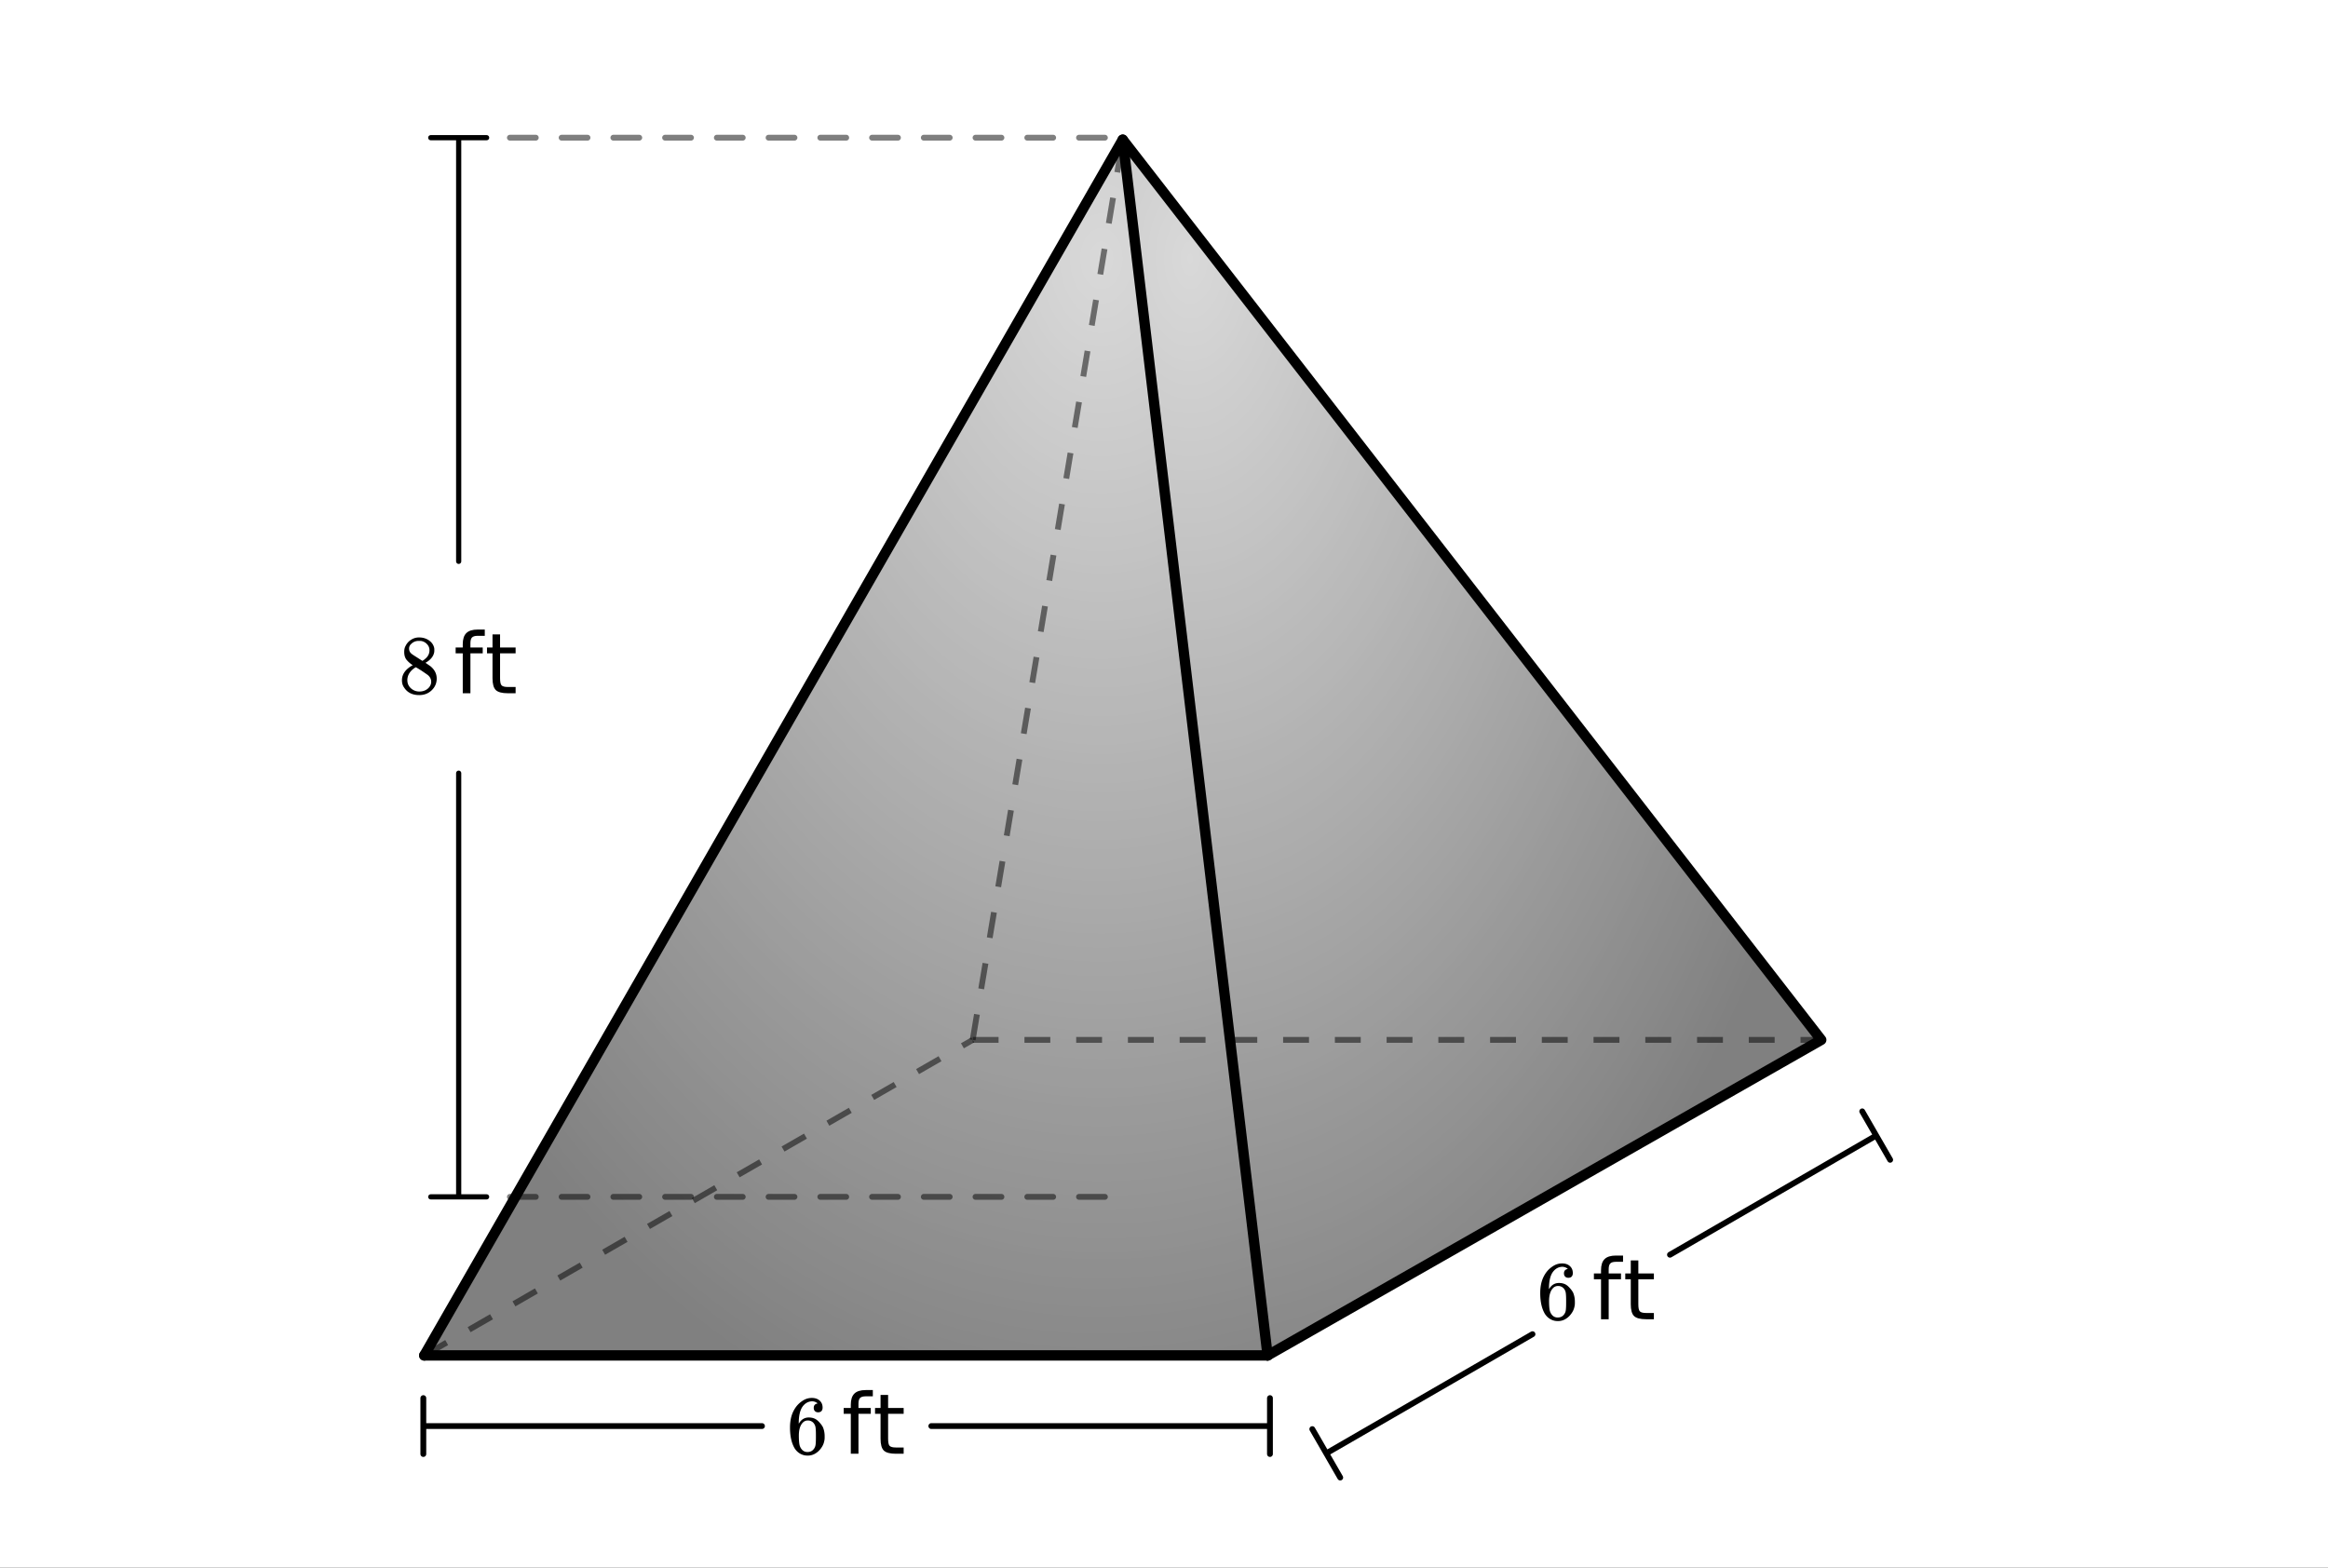 <svg xmlns="http://www.w3.org/2000/svg" xmlns:xlink="http://www.w3.org/1999/xlink" width="449.28" height="302.72" viewBox="0 0 336.96 227.04"><rect x="0" y="0" width="336.96" height="227.04" fill="#333333" stroke="none"/><defs><symbol overflow="visible" id="h"><path d="M4.516-7.281c-.18-.176-.43-.282-.75-.313-.563 0-1.032.246-1.407.735-.386.523-.578 1.34-.578 2.453l.016.047.094-.157c.332-.488.78-.734 1.343-.734.375 0 .704.078.985.234.195.118.39.282.578.5.195.211.36.434.484.672.164.399.25.828.25 1.297v.219c0 .187-.023.36-.062.515-.094.481-.344.934-.75 1.36-.356.355-.746.578-1.172.672a2.07 2.07 0 0 1-.485.047c-.148 0-.28-.012-.406-.032C2.062.117 1.582-.203 1.22-.734.75-1.492.516-2.516.516-3.797c0-.875.148-1.633.453-2.281.312-.656.738-1.164 1.281-1.531.438-.313.91-.47 1.422-.47.469 0 .844.126 1.125.376.289.25.437.594.437 1.031 0 .211-.058.375-.171.5-.118.117-.274.172-.47.172-.198 0-.355-.055-.468-.172-.117-.113-.172-.27-.172-.469 0-.363.188-.578.563-.64zm-.532 2.906a1.048 1.048 0 0 0-.875-.438.971.971 0 0 0-.718.282c-.399.398-.594 1.031-.594 1.906 0 .719.047 1.219.14 1.5.083.242.22.45.407.625.195.168.43.25.703.25.406 0 .719-.156.937-.469.125-.164.204-.363.235-.594.031-.238.047-.582.047-1.03v-.391c0-.457-.016-.801-.047-1.032a1.28 1.28 0 0 0-.235-.609zm0 0"/></symbol><symbol overflow="visible" id="i"><path d="M4.5-9.219v.906H3.453c-.387 0-.656.086-.812.25-.149.157-.22.438-.22.844v.594h1.782v.844H2.422V0h-1.11v-5.781H.282v-.844h1.03v-.469c0-.738.172-1.273.516-1.61.344-.343.89-.515 1.64-.515zm0 0"/></symbol><symbol overflow="visible" id="j"><path d="M2.219-8.516v1.891h2.25v.844h-2.25v3.593c0 .543.07.891.219 1.047.156.157.457.235.906.235h1.125V0H3.344c-.844 0-1.43-.156-1.75-.469-.313-.312-.469-.883-.469-1.719V-5.78H.328v-.844h.797v-1.89zm0 0"/></symbol><symbol overflow="visible" id="k"><path d="M2.078-4.063a3.697 3.697 0 0 1-.922-.812c-.21-.281-.312-.648-.312-1.11 0-.35.066-.644.203-.874.176-.364.437-.657.781-.875A2.084 2.084 0 0 1 3-8.078c.55 0 1.031.148 1.438.437.406.282.656.653.75 1.11.007.043.015.136.015.281 0 .18-.012.305-.031.375-.117.531-.48.992-1.094 1.375l-.156.094c.457.312.691.476.703.484.613.492.922 1.094.922 1.813 0 .656-.246 1.218-.734 1.687-.481.457-1.079.688-1.797.688-.993 0-1.72-.364-2.188-1.094-.21-.29-.312-.64-.312-1.047 0-.883.52-1.613 1.562-2.188zM4.5-6.219c0-.343-.117-.633-.344-.875a1.494 1.494 0 0 0-.828-.468 3.358 3.358 0 0 0-.39-.016c-.43 0-.79.148-1.079.437a.87.87 0 0 0-.312.672c0 .344.144.617.437.813.04.043.301.215.782.515l.703.454a.959.959 0 0 0 .156-.094c.094-.063.164-.117.219-.172.437-.344.656-.766.656-1.266zM1.297-1.906c0 .48.172.875.516 1.187A1.78 1.78 0 0 0 3.03-.25c.332 0 .633-.066.906-.203.27-.145.473-.328.61-.547a1.2 1.2 0 0 0 .203-.656c0-.352-.14-.66-.422-.922-.062-.063-.398-.297-1-.703-.117-.07-.242-.149-.375-.235l-.312-.187-.094-.063-.14.063c-.512.336-.852.742-1.016 1.219-.063.21-.094.402-.094.578zm0 0"/></symbol><symbol overflow="visible" id="n"><path d="M4.516-7.281c-.18-.176-.43-.282-.75-.313-.563 0-1.032.246-1.407.735-.386.523-.578 1.34-.578 2.453l.016.047.094-.157c.332-.488.78-.734 1.343-.734.375 0 .704.078.985.234.195.118.39.282.578.5.195.211.36.434.484.672.164.399.25.828.25 1.297v.219c0 .187-.023.36-.062.515-.094.481-.344.934-.75 1.36-.356.355-.746.578-1.172.672a2.07 2.07 0 0 1-.485.047c-.148 0-.28-.012-.406-.032C2.062.117 1.582-.203 1.22-.734.75-1.492.516-2.516.516-3.797c0-.875.148-1.633.453-2.281.312-.656.738-1.164 1.281-1.531.438-.313.91-.47 1.422-.47.469 0 .844.126 1.125.376.289.25.437.594.437 1.031 0 .211-.058.375-.171.5-.118.117-.274.172-.47.172-.198 0-.355-.055-.468-.172-.117-.113-.172-.27-.172-.469 0-.363.188-.578.563-.64zm-.532 2.906a1.048 1.048 0 0 0-.875-.438.971.971 0 0 0-.718.282c-.399.398-.594 1.031-.594 1.906 0 .719.047 1.219.14 1.5.083.242.22.45.407.625.195.168.43.25.703.25.406 0 .719-.156.937-.469.125-.164.204-.363.235-.594.031-.238.047-.582.047-1.03v-.391c0-.457-.016-.801-.047-1.032a1.28 1.28 0 0 0-.235-.609zm0 0"/></symbol><symbol overflow="visible" id="l"><path d="M4.5-9.219v.906H3.453c-.387 0-.656.086-.812.25-.149.157-.22.438-.22.844v.594h1.782v.844H2.422V0h-1.11v-5.781H.282v-.844h1.03v-.469c0-.738.172-1.273.516-1.61.344-.343.89-.515 1.64-.515zm0 0"/></symbol><symbol overflow="visible" id="m"><path d="M2.219-8.516v1.891h2.25v.844h-2.25v3.593c0 .543.07.891.219 1.047.156.157.457.235.906.235h1.125V0H3.344c-.844 0-1.43-.156-1.75-.469-.313-.312-.469-.883-.469-1.719V-5.78H.328v-.844h.797v-1.89zm0 0"/></symbol><clipPath id="a"><path d="M0 0h336.96v226.914H0zm0 0"/></clipPath><clipPath id="b"><path d="M61 19h123v178H61zm0 0"/></clipPath><clipPath id="c"><path d="M61.41 196.207l122.406.043-21.472-176.32zm0 0"/></clipPath><radialGradient id="d" gradientUnits="userSpaceOnUse" cx=".8" cy=".1" fx=".8" fy=".1" r="1" gradientTransform="matrix(122.409 0 0 176.318 61.409 19.932)"><stop offset="0" stop-color="#d9d9d9"/><stop offset=".008" stop-color="#d8d8d8"/><stop offset=".012" stop-color="#d8d8d8"/><stop offset=".016" stop-color="#d7d7d7"/><stop offset=".02" stop-color="#d7d7d7"/><stop offset=".023" stop-color="#d7d7d7"/><stop offset=".027" stop-color="#d6d6d6"/><stop offset=".031" stop-color="#d6d6d6"/><stop offset=".035" stop-color="#d6d6d6"/><stop offset=".039" stop-color="#d5d5d5"/><stop offset=".043" stop-color="#d5d5d5"/><stop offset=".047" stop-color="#d5d5d5"/><stop offset=".051" stop-color="#d4d4d4"/><stop offset=".055" stop-color="#d4d4d4"/><stop offset=".059" stop-color="#d4d4d4"/><stop offset=".063" stop-color="#d3d3d3"/><stop offset=".066" stop-color="#d3d3d3"/><stop offset=".07" stop-color="#d3d3d3"/><stop offset=".074" stop-color="#d2d2d2"/><stop offset=".078" stop-color="#d2d2d2"/><stop offset=".082" stop-color="#d2d2d2"/><stop offset=".086" stop-color="#d1d1d1"/><stop offset=".09" stop-color="#d1d1d1"/><stop offset=".094" stop-color="#d0d0d0"/><stop offset=".098" stop-color="#d0d0d0"/><stop offset=".102" stop-color="#d0d0d0"/><stop offset=".105" stop-color="#cfcfcf"/><stop offset=".109" stop-color="#cfcfcf"/><stop offset=".113" stop-color="#cfcfcf"/><stop offset=".117" stop-color="#cecece"/><stop offset=".121" stop-color="#cecece"/><stop offset=".125" stop-color="#cecece"/><stop offset=".129" stop-color="#cdcdcd"/><stop offset=".133" stop-color="#cdcdcd"/><stop offset=".137" stop-color="#cdcdcd"/><stop offset=".141" stop-color="#ccc"/><stop offset=".145" stop-color="#ccc"/><stop offset=".148" stop-color="#ccc"/><stop offset=".152" stop-color="#cbcbcb"/><stop offset=".156" stop-color="#cbcbcb"/><stop offset=".16" stop-color="#cbcbcb"/><stop offset=".164" stop-color="#cacaca"/><stop offset=".168" stop-color="#cacaca"/><stop offset=".172" stop-color="#cacaca"/><stop offset=".176" stop-color="#c9c9c9"/><stop offset=".18" stop-color="#c9c9c9"/><stop offset=".184" stop-color="#c8c8c8"/><stop offset=".188" stop-color="#c8c8c8"/><stop offset=".191" stop-color="#c8c8c8"/><stop offset=".195" stop-color="#c7c7c7"/><stop offset=".199" stop-color="#c7c7c7"/><stop offset=".203" stop-color="#c7c7c7"/><stop offset=".207" stop-color="#c6c6c6"/><stop offset=".211" stop-color="#c6c6c6"/><stop offset=".215" stop-color="#c6c6c6"/><stop offset=".219" stop-color="#c5c5c5"/><stop offset=".223" stop-color="#c5c5c5"/><stop offset=".227" stop-color="#c5c5c5"/><stop offset=".23" stop-color="#c4c4c4"/><stop offset=".234" stop-color="#c4c4c4"/><stop offset=".238" stop-color="#c4c4c4"/><stop offset=".242" stop-color="#c3c3c3"/><stop offset=".246" stop-color="#c3c3c3"/><stop offset=".25" stop-color="#c3c3c3"/><stop offset=".254" stop-color="#c2c2c2"/><stop offset=".262" stop-color="#c1c1c1"/><stop offset=".27" stop-color="#c1c1c1"/><stop offset=".277" stop-color="silver"/><stop offset=".285" stop-color="#bfbfbf"/><stop offset=".293" stop-color="#bfbfbf"/><stop offset=".301" stop-color="#bebebe"/><stop offset=".309" stop-color="#bdbdbd"/><stop offset=".316" stop-color="#bcbcbc"/><stop offset=".324" stop-color="#bcbcbc"/><stop offset=".332" stop-color="#bbb"/><stop offset=".34" stop-color="#bababa"/><stop offset=".348" stop-color="#bababa"/><stop offset=".355" stop-color="#b9b9b9"/><stop offset=".363" stop-color="#b8b8b8"/><stop offset=".371" stop-color="#b8b8b8"/><stop offset=".379" stop-color="#b7b7b7"/><stop offset=".387" stop-color="#b6b6b6"/><stop offset=".395" stop-color="#b6b6b6"/><stop offset=".402" stop-color="#b5b5b5"/><stop offset=".41" stop-color="#b4b4b4"/><stop offset=".418" stop-color="#b3b3b3"/><stop offset=".426" stop-color="#b3b3b3"/><stop offset=".434" stop-color="#b2b2b2"/><stop offset=".441" stop-color="#b1b1b1"/><stop offset=".449" stop-color="#b1b1b1"/><stop offset=".457" stop-color="#b0b0b0"/><stop offset=".465" stop-color="#afafaf"/><stop offset=".473" stop-color="#afafaf"/><stop offset=".48" stop-color="#aeaeae"/><stop offset=".488" stop-color="#adadad"/><stop offset=".496" stop-color="#adadad"/><stop offset=".504" stop-color="#acacac"/><stop offset=".508" stop-color="#acacac"/><stop offset=".512" stop-color="#ababab"/><stop offset=".516" stop-color="#ababab"/><stop offset=".52" stop-color="#ababab"/><stop offset=".523" stop-color="#aaa"/><stop offset=".527" stop-color="#aaa"/><stop offset=".531" stop-color="#aaa"/><stop offset=".535" stop-color="#a9a9a9"/><stop offset=".539" stop-color="#a9a9a9"/><stop offset=".543" stop-color="#a9a9a9"/><stop offset=".547" stop-color="#a8a8a8"/><stop offset=".551" stop-color="#a8a8a8"/><stop offset=".555" stop-color="#a7a7a7"/><stop offset=".559" stop-color="#a7a7a7"/><stop offset=".563" stop-color="#a7a7a7"/><stop offset=".566" stop-color="#a6a6a6"/><stop offset=".57" stop-color="#a6a6a6"/><stop offset=".574" stop-color="#a6a6a6"/><stop offset=".578" stop-color="#a5a5a5"/><stop offset=".582" stop-color="#a5a5a5"/><stop offset=".586" stop-color="#a5a5a5"/><stop offset=".59" stop-color="#a4a4a4"/><stop offset=".594" stop-color="#a4a4a4"/><stop offset=".598" stop-color="#a4a4a4"/><stop offset=".602" stop-color="#a3a3a3"/><stop offset=".605" stop-color="#a3a3a3"/><stop offset=".609" stop-color="#a3a3a3"/><stop offset=".613" stop-color="#a2a2a2"/><stop offset=".617" stop-color="#a2a2a2"/><stop offset=".621" stop-color="#a2a2a2"/><stop offset=".625" stop-color="#a1a1a1"/><stop offset=".629" stop-color="#a1a1a1"/><stop offset=".637" stop-color="#a0a0a0"/><stop offset=".645" stop-color="#9f9f9f"/><stop offset=".652" stop-color="#9f9f9f"/><stop offset=".66" stop-color="#9e9e9e"/><stop offset=".668" stop-color="#9d9d9d"/><stop offset=".676" stop-color="#9d9d9d"/><stop offset=".684" stop-color="#9c9c9c"/><stop offset=".691" stop-color="#9b9b9b"/><stop offset=".699" stop-color="#9a9a9a"/><stop offset=".707" stop-color="#9a9a9a"/><stop offset=".715" stop-color="#999"/><stop offset=".723" stop-color="#989898"/><stop offset=".73" stop-color="#989898"/><stop offset=".738" stop-color="#979797"/><stop offset=".746" stop-color="#969696"/><stop offset=".754" stop-color="#969696"/><stop offset=".758" stop-color="#959595"/><stop offset=".762" stop-color="#959595"/><stop offset=".766" stop-color="#959595"/><stop offset=".77" stop-color="#949494"/><stop offset=".773" stop-color="#949494"/><stop offset=".777" stop-color="#949494"/><stop offset=".781" stop-color="#939393"/><stop offset=".785" stop-color="#939393"/><stop offset=".789" stop-color="#939393"/><stop offset=".793" stop-color="#929292"/><stop offset=".797" stop-color="#929292"/><stop offset=".801" stop-color="#929292"/><stop offset=".805" stop-color="#919191"/><stop offset=".809" stop-color="#919191"/><stop offset=".813" stop-color="#919191"/><stop offset=".816" stop-color="#909090"/><stop offset=".824" stop-color="#8f8f8f"/><stop offset=".832" stop-color="#8f8f8f"/><stop offset=".84" stop-color="#8e8e8e"/><stop offset=".848" stop-color="#8d8d8d"/><stop offset=".855" stop-color="#8d8d8d"/><stop offset=".863" stop-color="#8c8c8c"/><stop offset=".871" stop-color="#8b8b8b"/><stop offset=".879" stop-color="#8b8b8b"/><stop offset=".883" stop-color="#8a8a8a"/><stop offset=".887" stop-color="#8a8a8a"/><stop offset=".891" stop-color="#8a8a8a"/><stop offset=".895" stop-color="#898989"/><stop offset=".898" stop-color="#898989"/><stop offset=".902" stop-color="#898989"/><stop offset=".906" stop-color="#888"/><stop offset=".91" stop-color="#888"/><stop offset=".918" stop-color="#878787"/><stop offset=".926" stop-color="#868686"/><stop offset=".934" stop-color="#868686"/><stop offset=".941" stop-color="#858585"/><stop offset=".945" stop-color="#858585"/><stop offset=".949" stop-color="#848484"/><stop offset=".953" stop-color="#848484"/><stop offset=".957" stop-color="#838383"/><stop offset=".965" stop-color="#838383"/><stop offset=".973" stop-color="#828282"/><stop offset=".977" stop-color="#828282"/><stop offset=".98" stop-color="#818181"/><stop offset=".988" stop-color="#818181"/><stop offset=".992" stop-color="gray"/><stop offset="1" stop-color="gray"/></radialGradient><clipPath id="e"><path d="M162 19h102v178H162zm0 0"/></clipPath><clipPath id="f"><path d="M183.816 196.25L162.344 19.93l101.07 130.324zm0 0"/></clipPath><radialGradient id="g" gradientUnits="userSpaceOnUse" cx=".1" cy=".1" fx=".1" fy=".1" r="1" gradientTransform="matrix(101.071 0 0 176.318 162.343 19.932)"><stop offset="0" stop-color="#d9d9d9"/><stop offset=".008" stop-color="#d8d8d8"/><stop offset=".012" stop-color="#d8d8d8"/><stop offset=".016" stop-color="#d7d7d7"/><stop offset=".02" stop-color="#d7d7d7"/><stop offset=".023" stop-color="#d7d7d7"/><stop offset=".027" stop-color="#d6d6d6"/><stop offset=".031" stop-color="#d6d6d6"/><stop offset=".035" stop-color="#d6d6d6"/><stop offset=".039" stop-color="#d5d5d5"/><stop offset=".043" stop-color="#d5d5d5"/><stop offset=".047" stop-color="#d5d5d5"/><stop offset=".051" stop-color="#d4d4d4"/><stop offset=".055" stop-color="#d4d4d4"/><stop offset=".059" stop-color="#d4d4d4"/><stop offset=".063" stop-color="#d3d3d3"/><stop offset=".066" stop-color="#d3d3d3"/><stop offset=".07" stop-color="#d3d3d3"/><stop offset=".074" stop-color="#d2d2d2"/><stop offset=".078" stop-color="#d2d2d2"/><stop offset=".082" stop-color="#d2d2d2"/><stop offset=".086" stop-color="#d1d1d1"/><stop offset=".09" stop-color="#d1d1d1"/><stop offset=".094" stop-color="#d0d0d0"/><stop offset=".098" stop-color="#d0d0d0"/><stop offset=".102" stop-color="#d0d0d0"/><stop offset=".105" stop-color="#cfcfcf"/><stop offset=".109" stop-color="#cfcfcf"/><stop offset=".113" stop-color="#cfcfcf"/><stop offset=".117" stop-color="#cecece"/><stop offset=".121" stop-color="#cecece"/><stop offset=".125" stop-color="#cecece"/><stop offset=".129" stop-color="#cdcdcd"/><stop offset=".133" stop-color="#cdcdcd"/><stop offset=".137" stop-color="#cdcdcd"/><stop offset=".141" stop-color="#ccc"/><stop offset=".145" stop-color="#ccc"/><stop offset=".148" stop-color="#ccc"/><stop offset=".152" stop-color="#cbcbcb"/><stop offset=".156" stop-color="#cbcbcb"/><stop offset=".16" stop-color="#cbcbcb"/><stop offset=".164" stop-color="#cacaca"/><stop offset=".168" stop-color="#cacaca"/><stop offset=".172" stop-color="#cacaca"/><stop offset=".176" stop-color="#c9c9c9"/><stop offset=".18" stop-color="#c9c9c9"/><stop offset=".184" stop-color="#c8c8c8"/><stop offset=".188" stop-color="#c8c8c8"/><stop offset=".191" stop-color="#c8c8c8"/><stop offset=".195" stop-color="#c7c7c7"/><stop offset=".199" stop-color="#c7c7c7"/><stop offset=".203" stop-color="#c7c7c7"/><stop offset=".207" stop-color="#c6c6c6"/><stop offset=".211" stop-color="#c6c6c6"/><stop offset=".215" stop-color="#c6c6c6"/><stop offset=".219" stop-color="#c5c5c5"/><stop offset=".223" stop-color="#c5c5c5"/><stop offset=".227" stop-color="#c5c5c5"/><stop offset=".23" stop-color="#c4c4c4"/><stop offset=".234" stop-color="#c4c4c4"/><stop offset=".238" stop-color="#c4c4c4"/><stop offset=".242" stop-color="#c3c3c3"/><stop offset=".246" stop-color="#c3c3c3"/><stop offset=".25" stop-color="#c3c3c3"/><stop offset=".254" stop-color="#c2c2c2"/><stop offset=".262" stop-color="#c1c1c1"/><stop offset=".27" stop-color="#c1c1c1"/><stop offset=".277" stop-color="silver"/><stop offset=".285" stop-color="#bfbfbf"/><stop offset=".293" stop-color="#bfbfbf"/><stop offset=".301" stop-color="#bebebe"/><stop offset=".309" stop-color="#bdbdbd"/><stop offset=".316" stop-color="#bcbcbc"/><stop offset=".324" stop-color="#bcbcbc"/><stop offset=".332" stop-color="#bbb"/><stop offset=".34" stop-color="#bababa"/><stop offset=".348" stop-color="#bababa"/><stop offset=".355" stop-color="#b9b9b9"/><stop offset=".363" stop-color="#b8b8b8"/><stop offset=".371" stop-color="#b8b8b8"/><stop offset=".379" stop-color="#b7b7b7"/><stop offset=".387" stop-color="#b6b6b6"/><stop offset=".395" stop-color="#b6b6b6"/><stop offset=".402" stop-color="#b5b5b5"/><stop offset=".41" stop-color="#b4b4b4"/><stop offset=".418" stop-color="#b3b3b3"/><stop offset=".426" stop-color="#b3b3b3"/><stop offset=".434" stop-color="#b2b2b2"/><stop offset=".441" stop-color="#b1b1b1"/><stop offset=".449" stop-color="#b1b1b1"/><stop offset=".457" stop-color="#b0b0b0"/><stop offset=".465" stop-color="#afafaf"/><stop offset=".473" stop-color="#afafaf"/><stop offset=".48" stop-color="#aeaeae"/><stop offset=".488" stop-color="#adadad"/><stop offset=".496" stop-color="#adadad"/><stop offset=".504" stop-color="#acacac"/><stop offset=".508" stop-color="#acacac"/><stop offset=".512" stop-color="#ababab"/><stop offset=".516" stop-color="#ababab"/><stop offset=".52" stop-color="#ababab"/><stop offset=".523" stop-color="#aaa"/><stop offset=".527" stop-color="#aaa"/><stop offset=".531" stop-color="#aaa"/><stop offset=".535" stop-color="#a9a9a9"/><stop offset=".539" stop-color="#a9a9a9"/><stop offset=".543" stop-color="#a9a9a9"/><stop offset=".547" stop-color="#a8a8a8"/><stop offset=".551" stop-color="#a8a8a8"/><stop offset=".555" stop-color="#a7a7a7"/><stop offset=".559" stop-color="#a7a7a7"/><stop offset=".563" stop-color="#a7a7a7"/><stop offset=".566" stop-color="#a6a6a6"/><stop offset=".57" stop-color="#a6a6a6"/><stop offset=".574" stop-color="#a6a6a6"/><stop offset=".578" stop-color="#a5a5a5"/><stop offset=".582" stop-color="#a5a5a5"/><stop offset=".586" stop-color="#a5a5a5"/><stop offset=".59" stop-color="#a4a4a4"/><stop offset=".594" stop-color="#a4a4a4"/><stop offset=".598" stop-color="#a4a4a4"/><stop offset=".602" stop-color="#a3a3a3"/><stop offset=".605" stop-color="#a3a3a3"/><stop offset=".609" stop-color="#a3a3a3"/><stop offset=".613" stop-color="#a2a2a2"/><stop offset=".617" stop-color="#a2a2a2"/><stop offset=".621" stop-color="#a2a2a2"/><stop offset=".625" stop-color="#a1a1a1"/><stop offset=".629" stop-color="#a1a1a1"/><stop offset=".637" stop-color="#a0a0a0"/><stop offset=".645" stop-color="#9f9f9f"/><stop offset=".652" stop-color="#9f9f9f"/><stop offset=".66" stop-color="#9e9e9e"/><stop offset=".668" stop-color="#9d9d9d"/><stop offset=".676" stop-color="#9d9d9d"/><stop offset=".684" stop-color="#9c9c9c"/><stop offset=".691" stop-color="#9b9b9b"/><stop offset=".699" stop-color="#9a9a9a"/><stop offset=".707" stop-color="#9a9a9a"/><stop offset=".715" stop-color="#999"/><stop offset=".723" stop-color="#989898"/><stop offset=".73" stop-color="#989898"/><stop offset=".738" stop-color="#979797"/><stop offset=".746" stop-color="#969696"/><stop offset=".754" stop-color="#969696"/><stop offset=".758" stop-color="#959595"/><stop offset=".762" stop-color="#959595"/><stop offset=".766" stop-color="#959595"/><stop offset=".77" stop-color="#949494"/><stop offset=".773" stop-color="#949494"/><stop offset=".777" stop-color="#949494"/><stop offset=".781" stop-color="#939393"/><stop offset=".785" stop-color="#939393"/><stop offset=".789" stop-color="#939393"/><stop offset=".793" stop-color="#929292"/><stop offset=".797" stop-color="#929292"/><stop offset=".801" stop-color="#929292"/><stop offset=".805" stop-color="#919191"/><stop offset=".809" stop-color="#919191"/><stop offset=".813" stop-color="#919191"/><stop offset=".816" stop-color="#909090"/><stop offset=".824" stop-color="#8f8f8f"/><stop offset=".832" stop-color="#8f8f8f"/><stop offset=".84" stop-color="#8e8e8e"/><stop offset=".848" stop-color="#8d8d8d"/><stop offset=".855" stop-color="#8d8d8d"/><stop offset=".863" stop-color="#8c8c8c"/><stop offset=".871" stop-color="#8b8b8b"/><stop offset=".879" stop-color="#8b8b8b"/><stop offset=".883" stop-color="#8a8a8a"/><stop offset=".887" stop-color="#8a8a8a"/><stop offset=".891" stop-color="#8a8a8a"/><stop offset=".895" stop-color="#898989"/><stop offset=".898" stop-color="#898989"/><stop offset=".902" stop-color="#898989"/><stop offset=".906" stop-color="#888"/><stop offset=".91" stop-color="#888"/><stop offset=".918" stop-color="#878787"/><stop offset=".926" stop-color="#868686"/><stop offset=".934" stop-color="#868686"/><stop offset=".941" stop-color="#858585"/><stop offset=".945" stop-color="#858585"/><stop offset=".949" stop-color="#848484"/><stop offset=".953" stop-color="#848484"/><stop offset=".957" stop-color="#838383"/><stop offset=".965" stop-color="#838383"/><stop offset=".973" stop-color="#828282"/><stop offset=".977" stop-color="#828282"/><stop offset=".98" stop-color="#818181"/><stop offset=".988" stop-color="#818181"/><stop offset=".992" stop-color="gray"/><stop offset="1" stop-color="gray"/></radialGradient></defs><g clip-path="url(#a)" fill="#fff"><path d="M0 0h337v226.914H0zm0 0"/><path d="M0 0h337v226.914H0zm0 0"/></g><g clip-path="url(#b)"><g clip-path="url(#c)"><path d="M61.41 19.93v176.32h122.406V19.93zm0 0" fill="url(#d)"/></g></g><g clip-path="url(#e)"><g clip-path="url(#f)"><path d="M162.344 19.93v176.32h101.07V19.93zm0 0" fill="url(#g)"/></g></g><path d="M183.477 196.207L162.507 20.22M162.508 20.219L61.41 196.207" fill="red" stroke-width="1.498" stroke-linecap="round" stroke="#000"/><path d="M61.41 196.207h122.067" fill="none" stroke-width="1.498" stroke-linecap="round" stroke="#000"/><path d="M162.508 20.219l101.101 130.308M263.61 150.527l-80.133 45.68" fill="red" stroke-width="1.498" stroke-linecap="round" stroke="#000"/><path d="M134.8 206.43h49.016M110.29 206.43H61.272M183.816 202.383v8.094M61.273 202.383v8.094" fill="none" stroke-width=".843" stroke-linecap="round" stroke-linejoin="round" stroke="#000"/><path d="M73.805 172.832h3.742a.41.41 0 0 1 .3.121.407.407 0 0 1 .122.297.41.41 0 0 1-.121.3.41.41 0 0 1-.301.122h-3.742a.4.4 0 0 1-.297-.121.413.413 0 0 1-.125-.301.41.41 0 0 1 .125-.297.4.4 0 0 1 .297-.121zm7.488 0h3.746c.113 0 .215.04.297.121a.407.407 0 0 1 .121.297.41.41 0 0 1-.121.3.407.407 0 0 1-.297.122h-3.746a.4.4 0 0 1-.297-.121.413.413 0 0 1-.125-.301.41.41 0 0 1 .125-.297.4.4 0 0 1 .297-.121zm7.488 0h3.746a.4.4 0 0 1 .297.121.41.41 0 0 1 .125.297.413.413 0 0 1-.125.3.4.4 0 0 1-.297.122h-3.746a.4.4 0 0 1-.297-.121.413.413 0 0 1-.125-.301.41.41 0 0 1 .125-.297.4.4 0 0 1 .297-.121zm7.489 0h3.746a.4.4 0 0 1 .296.121.41.41 0 0 1 .126.297.413.413 0 0 1-.126.3.4.4 0 0 1-.296.122H96.27a.407.407 0 0 1-.297-.121.413.413 0 0 1-.125-.301.41.41 0 0 1 .125-.297.407.407 0 0 1 .297-.121zm7.488 0h3.746a.4.4 0 0 1 .297.121.41.41 0 0 1 .125.297.413.413 0 0 1-.125.3.4.4 0 0 1-.297.122h-3.746a.407.407 0 0 1-.297-.121.41.41 0 0 1-.121-.301c0-.113.039-.215.12-.297a.407.407 0 0 1 .298-.121zm7.492 0h3.742a.4.4 0 0 1 .297.121.396.396 0 0 1 .125.297c0 .117-.039.219-.125.3a.4.4 0 0 1-.297.122h-3.742a.41.41 0 0 1-.3-.121.41.41 0 0 1-.122-.301c0-.113.04-.215.121-.297a.41.41 0 0 1 .301-.121zm7.488 0h3.742a.41.41 0 0 1 .301.121.407.407 0 0 1 .121.297.41.41 0 0 1-.12.3.41.41 0 0 1-.302.122h-3.742a.4.4 0 0 1-.297-.121.398.398 0 0 1-.125-.301c0-.113.04-.215.125-.297a.4.4 0 0 1 .297-.121zm7.489 0h3.746c.113 0 .214.04.297.121a.407.407 0 0 1 .12.297.41.41 0 0 1-.12.3.407.407 0 0 1-.297.122h-3.746a.4.4 0 0 1-.297-.121.413.413 0 0 1-.125-.301.41.41 0 0 1 .125-.297.4.4 0 0 1 .297-.121zm7.488 0h3.746c.113 0 .215.04.297.121a.41.41 0 0 1 .125.297.413.413 0 0 1-.125.3.407.407 0 0 1-.297.122h-3.746a.4.4 0 0 1-.297-.121.413.413 0 0 1-.125-.301.41.41 0 0 1 .125-.297.4.4 0 0 1 .297-.121zm7.488 0h3.746a.4.4 0 0 1 .297.121.41.41 0 0 1 .125.297.413.413 0 0 1-.125.3.4.4 0 0 1-.297.122h-3.746a.4.4 0 0 1-.297-.121.413.413 0 0 1-.125-.301.41.41 0 0 1 .125-.297.4.4 0 0 1 .297-.121zm7.488 0h3.746a.4.4 0 0 1 .297.121.41.41 0 0 1 .125.297.413.413 0 0 1-.125.3.4.4 0 0 1-.297.122h-3.746a.407.407 0 0 1-.296-.121.41.41 0 0 1-.122-.301c0-.113.04-.215.122-.297a.407.407 0 0 1 .296-.121zm7.493 0h3.742a.4.4 0 0 1 .297.121.41.41 0 0 1 .125.297.413.413 0 0 1-.125.3.4.4 0 0 1-.297.122h-3.742a.41.41 0 0 1-.301-.121.41.41 0 0 1-.121-.301.41.41 0 0 1 .422-.418zm0 0M73.805 19.512h3.742a.41.41 0 0 1 .3.12.407.407 0 0 1 .122.298.41.41 0 0 1-.121.3.41.41 0 0 1-.301.122h-3.742a.4.4 0 0 1-.297-.122.413.413 0 0 1-.125-.3.41.41 0 0 1 .125-.297.4.4 0 0 1 .297-.121zm7.488 0h3.746c.113 0 .215.039.297.12a.407.407 0 0 1 .121.298.41.41 0 0 1-.121.3.407.407 0 0 1-.297.122h-3.746a.4.4 0 0 1-.297-.122.413.413 0 0 1-.125-.3.41.41 0 0 1 .125-.297.4.4 0 0 1 .297-.121zm7.488 0h3.746a.4.4 0 0 1 .297.12.41.41 0 0 1 .125.298.413.413 0 0 1-.125.3.4.4 0 0 1-.297.122h-3.746a.4.4 0 0 1-.297-.122.413.413 0 0 1-.125-.3.41.41 0 0 1 .125-.297.4.4 0 0 1 .297-.121zm7.489 0h3.746a.4.4 0 0 1 .296.12.41.41 0 0 1 .126.298.413.413 0 0 1-.126.3.4.4 0 0 1-.296.122H96.27a.407.407 0 0 1-.297-.122.413.413 0 0 1-.125-.3.41.41 0 0 1 .125-.297.407.407 0 0 1 .297-.121zm7.488 0h3.746a.4.4 0 0 1 .297.12.41.41 0 0 1 .125.298.413.413 0 0 1-.125.3.4.4 0 0 1-.297.122h-3.746a.407.407 0 0 1-.297-.122.41.41 0 0 1-.121-.3c0-.114.039-.215.12-.297a.407.407 0 0 1 .298-.121zm7.492 0h3.742a.4.4 0 0 1 .297.12.396.396 0 0 1 .125.298c0 .117-.039.218-.125.3a.4.4 0 0 1-.297.122h-3.742a.41.41 0 0 1-.3-.122.41.41 0 0 1-.122-.3c0-.114.04-.215.121-.297a.41.41 0 0 1 .301-.121zm7.488 0h3.742a.41.41 0 0 1 .301.12.407.407 0 0 1 .121.298.41.41 0 0 1-.12.3.41.41 0 0 1-.302.122h-3.742a.4.4 0 0 1-.297-.122.398.398 0 0 1-.125-.3c0-.114.04-.215.125-.297a.4.4 0 0 1 .297-.121zm7.489 0h3.746c.113 0 .214.039.297.12a.407.407 0 0 1 .12.298.41.41 0 0 1-.12.3.407.407 0 0 1-.297.122h-3.746a.4.4 0 0 1-.297-.122.413.413 0 0 1-.125-.3.41.41 0 0 1 .125-.297.4.4 0 0 1 .297-.121zm7.488 0h3.746c.113 0 .215.039.297.12a.41.41 0 0 1 .125.298.413.413 0 0 1-.125.3.407.407 0 0 1-.297.122h-3.746a.4.4 0 0 1-.297-.122.413.413 0 0 1-.125-.3.41.41 0 0 1 .125-.297.4.4 0 0 1 .297-.121zm7.488 0h3.746a.4.4 0 0 1 .297.12.41.41 0 0 1 .125.298.413.413 0 0 1-.125.3.4.4 0 0 1-.297.122h-3.746a.4.4 0 0 1-.297-.122.413.413 0 0 1-.125-.3.41.41 0 0 1 .125-.297.4.4 0 0 1 .297-.121zm7.488 0h3.746a.4.4 0 0 1 .297.12.41.41 0 0 1 .125.298.413.413 0 0 1-.125.3.4.4 0 0 1-.297.122h-3.746a.407.407 0 0 1-.296-.122.41.41 0 0 1-.122-.3c0-.114.04-.215.122-.297a.407.407 0 0 1 .296-.121zm7.493 0h3.742a.4.4 0 0 1 .297.12.41.41 0 0 1 .125.298.413.413 0 0 1-.125.3.4.4 0 0 1-.297.122h-3.742a.41.41 0 0 1-.301-.122.41.41 0 0 1-.121-.3.41.41 0 0 1 .422-.418zm0 0" fill-opacity=".502"/><path d="M66.39 111.922v61.328M66.39 81.258V19.93M70.434 173.25h-8.086M70.434 19.93h-8.086" fill="none" stroke-linecap="round" stroke-linejoin="round" stroke="#000" stroke-width=".749"/><path d="M241.715 181.629l29.848-17.246M221.816 193.129l-29.847 17.25M269.543 160.875l4.043 7.012M189.945 206.871l4.043 7.012" fill="none" stroke-width=".843" stroke-linecap="round" stroke-linejoin="round" stroke="#000"/><path d="M61.2 195.844l3.245-1.867.418.73-3.246 1.867m6.074-4.465l3.243-1.867.421.73-3.246 1.868m6.07-4.465l3.247-1.871.422.73-3.246 1.868m6.07-4.465l3.246-1.867.418.73-3.246 1.867m6.074-4.465l3.242-1.867.422.73-3.246 1.868m6.07-4.465l3.246-1.867.422.73-3.246 1.867m6.07-4.464l3.247-1.871.418.73-3.246 1.871m6.07-4.469l3.246-1.867.422.73-3.246 1.868m6.07-4.465l3.246-1.867.422.73-3.246 1.867m6.07-4.464l3.246-1.868.418.73-3.246 1.868m6.07-4.465l3.247-1.867.421.727-3.246 1.87m6.07-4.468l3.247-1.867.422.73-3.246 1.867m6.07-4.464l1.492-.86.418.73-1.492.86" fill-opacity=".502"/><path d="M140.793 150.105h3.742v.844h-3.742m7.488-.844h3.742v.844h-3.742m7.489-.844h3.742v.844h-3.742m7.488-.844h3.746v.844h-3.746m7.488-.844h3.746v.844h-3.746m7.488-.844h3.746v.844h-3.746m7.489-.844h3.746v.844h-3.746m7.492-.844h3.742v.844h-3.742m7.488-.844h3.742v.844h-3.742m7.488-.844h3.746v.844h-3.746m7.489-.844h3.746v.844h-3.746m7.488-.844h3.746v.844h-3.746m7.488-.844h3.746v.844h-3.746m7.492-.844h3.743v.844h-3.743m7.489-.844h3.742v.844h-3.742m7.488-.844h3.742v.844h-3.742m7.488-.844h2.996v.844h-2.996" fill-opacity=".502"/><path d="M140.375 150.457l.617-3.691.828.136-.613 3.696m.398-7.528l.618-3.695.832.14-.618 3.692m.403-7.523l.613-3.696.832.14-.617 3.692m.402-7.523l.614-3.695.832.14-.618 3.692m.403-7.524l.613-3.695.832.14-.613 3.692m.398-7.524l.617-3.695.829.14-.614 3.692m.399-7.523l.617-3.696.832.141-.617 3.691m.398-7.523l.617-3.695.832.14-.617 3.692m.403-7.524l.613-3.695.832.137-.617 3.695m.402-7.527l.613-3.692.832.137-.613 3.695m.399-7.527l.617-3.691.828.136-.613 3.696m.398-7.528l.617-3.691.828.137-.613 3.695m.398-7.528l.618-3.69.832.136-.618 3.695m.399-7.527l.617-3.692.832.137-.617 3.695m.402-7.527l.614-3.691.832.136-.618 3.696m.403-7.528l.613-3.691.832.137-.613 3.691m.398-7.523l.617-3.696.829.14-.614 3.692m.399-7.523l.617-3.695.832.14-.617 3.692" fill-opacity=".502"/><use xlink:href="#h" x="113.831" y="210.438"/><use xlink:href="#i" x="121.835" y="210.438"/><use xlink:href="#j" x="126.328" y="210.438"/><use xlink:href="#k" x="57.664" y="100.351"/><use xlink:href="#l" x="65.668" y="100.351"/><use xlink:href="#m" x="70.162" y="100.351"/><use xlink:href="#n" x="222.42" y="190.967"/><use xlink:href="#l" x="230.424" y="190.967"/><use xlink:href="#m" x="234.917" y="190.967"/></svg>